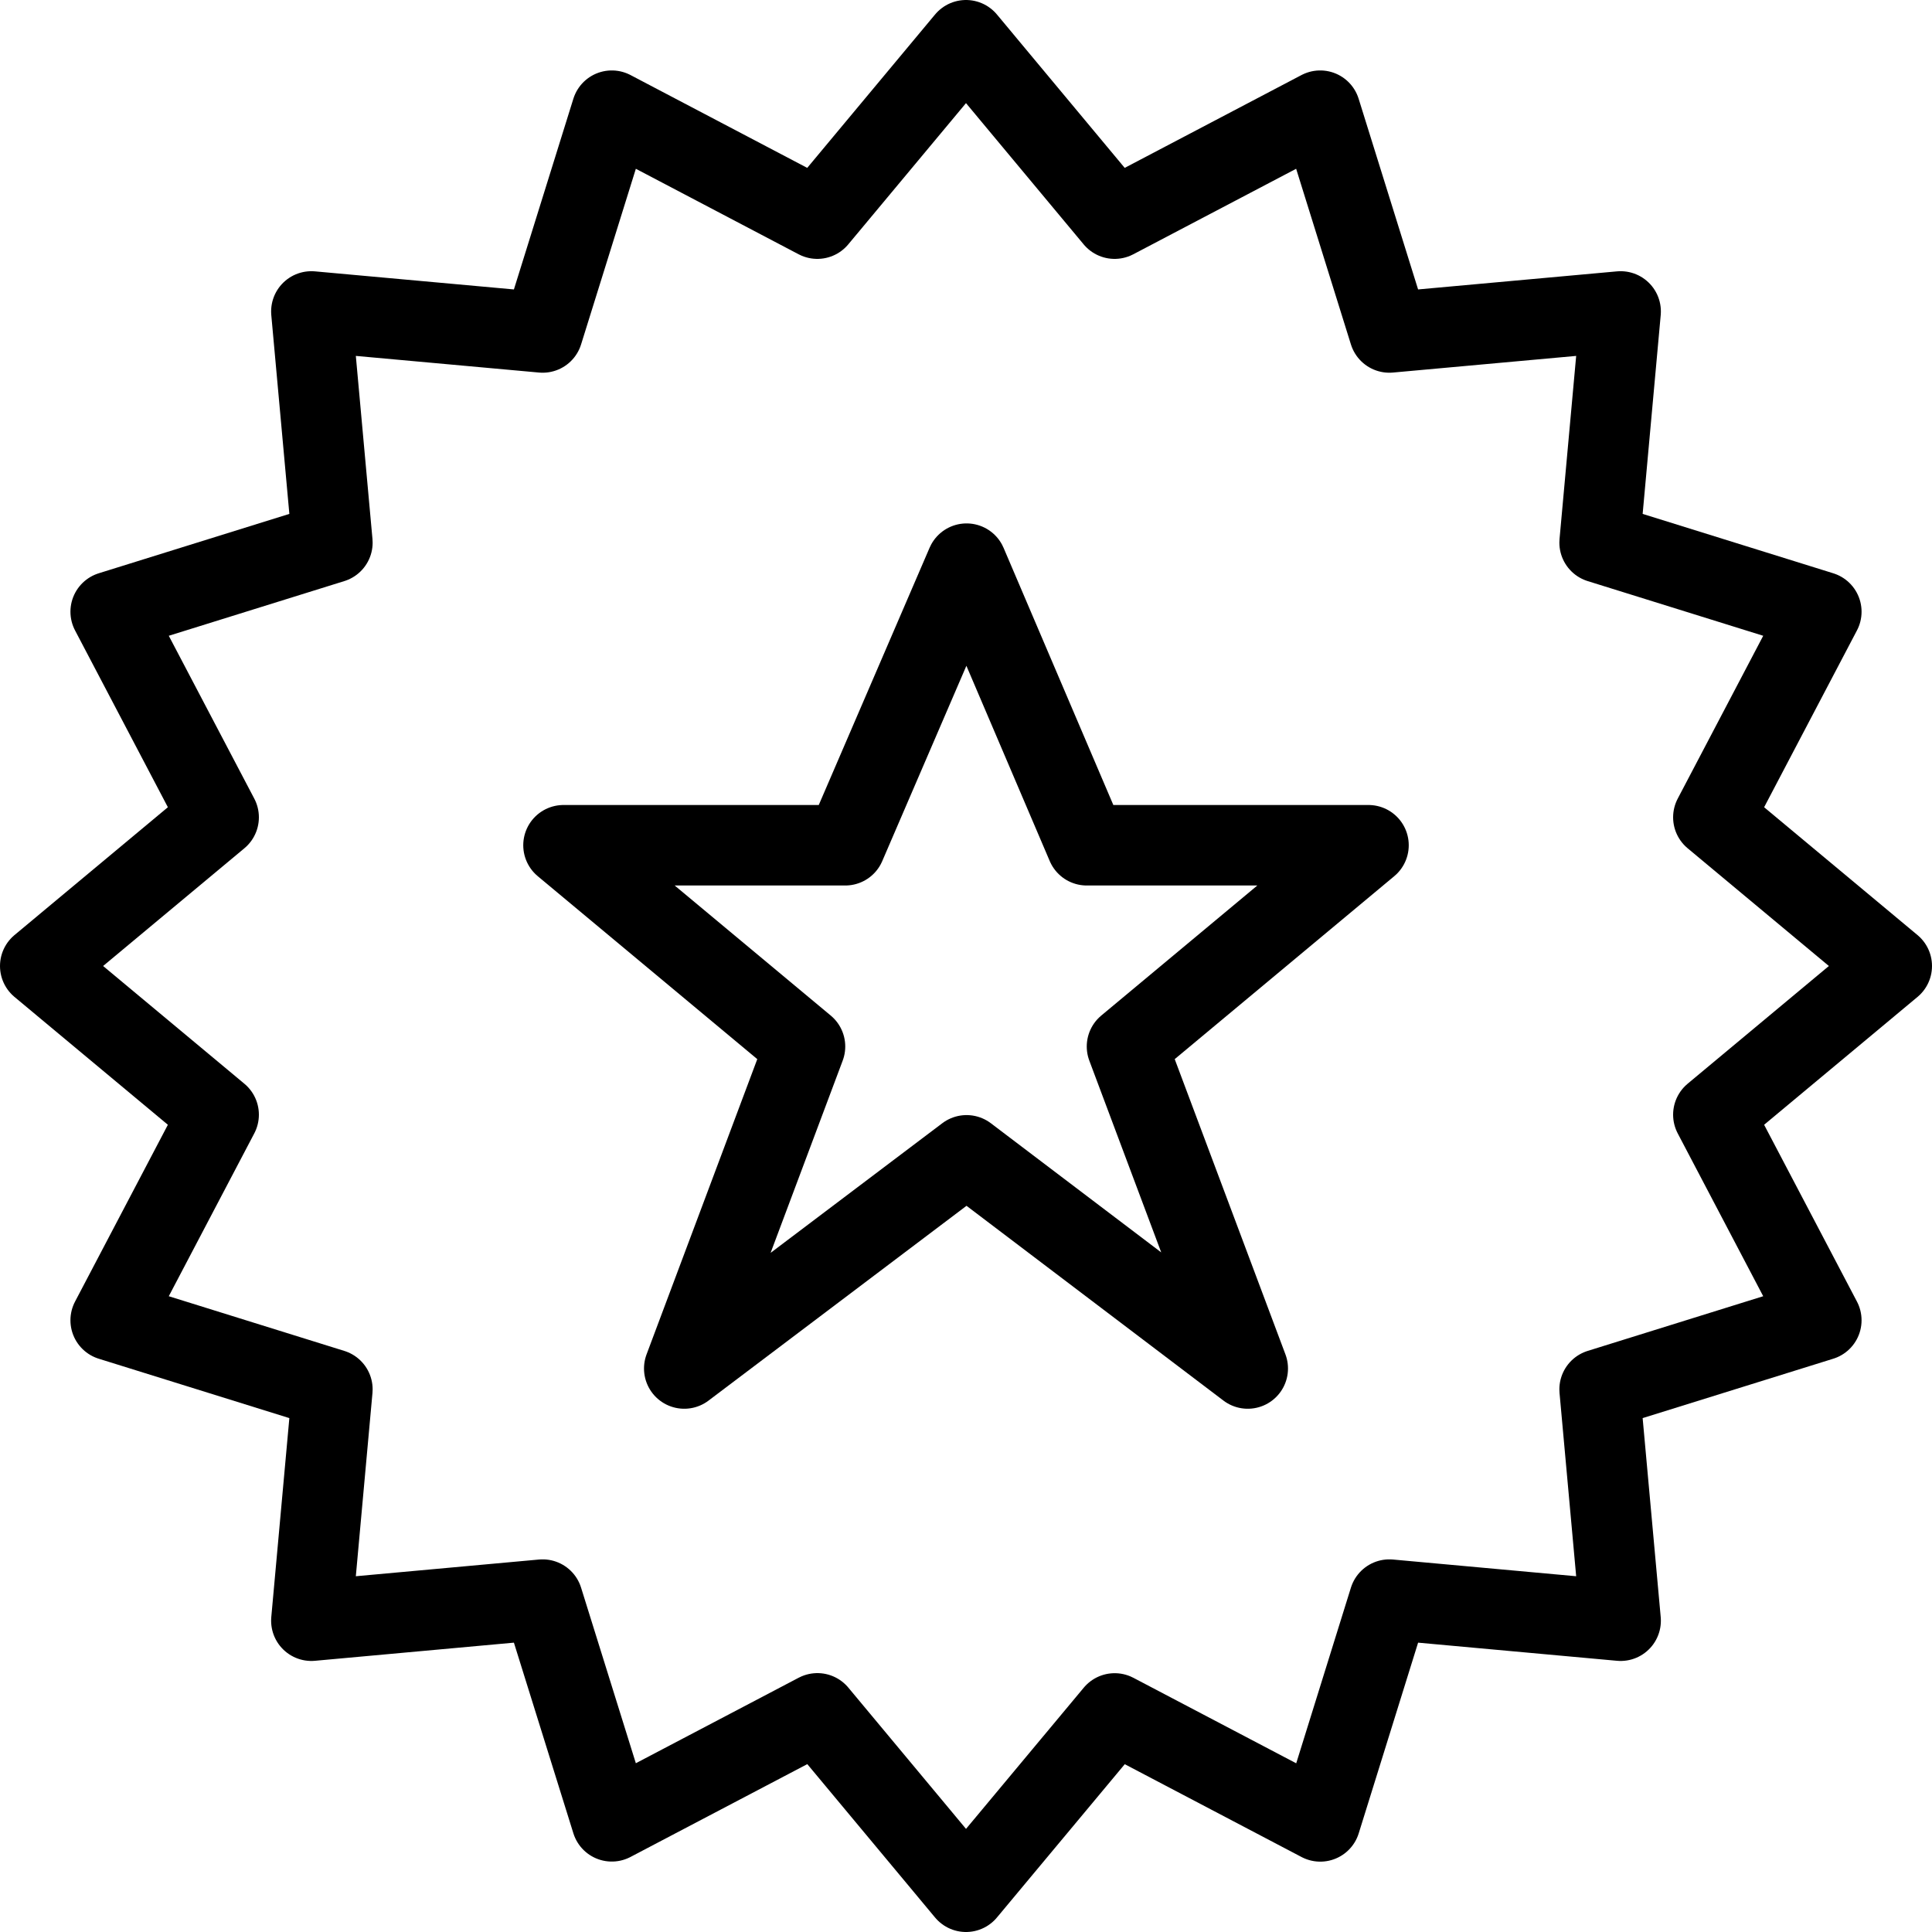 <?xml version="1.0" encoding="utf-8"?>
<!-- Generator: Adobe Illustrator 16.0.3, SVG Export Plug-In . SVG Version: 6.00 Build 0)  -->
<!DOCTYPE svg PUBLIC "-//W3C//DTD SVG 1.1//EN" "http://www.w3.org/Graphics/SVG/1.1/DTD/svg11.dtd">
<svg version="1.1" xmlns="http://www.w3.org/2000/svg" xmlns:xlink="http://www.w3.org/1999/xlink" x="0px" y="0px" width="24px"
	 height="24px" viewBox="0 0 24 24" enable-background="new 0 0 24 24" xml:space="preserve">
<g id="Outline_Icons_1_">
	<g id="Outline_Icons">
		<g>
			<polygon fill="none" stroke="#000000" stroke-linejoin="round" stroke-miterlimit="10" points="12.007,7.002 13.5,10.5 17,10.5 
				14,13 15.5,17 12.007,14.352 8.5,17 10,13 7,10.5 10.5,10.5 			"/>
			<path fill="none" stroke="#000000" stroke-linejoin="round" stroke-miterlimit="10" d="M21.284,13.847L23.5,12l-2.216-1.847
				l1.341-2.554l-2.754-0.858l0.261-2.872L17.259,4.13L16.4,1.375l-2.554,1.341L12,0.5l-1.847,2.216L7.6,1.375L6.741,4.13
				L3.868,3.869l0.261,2.872L1.375,7.599l1.341,2.554L0.5,12l2.216,1.847l-1.341,2.554l2.754,0.858l-0.261,2.874l2.873-0.262
				L7.6,22.625l2.554-1.341L12,23.5l1.847-2.215l2.554,1.341l0.858-2.755l2.873,0.262l-0.261-2.874l2.754-0.858L21.284,13.847z"/>
		</g>
	</g>
	<g id="New_icons_1_">
	</g>
</g>
<g id="Invisible_Shape">
	<rect fill="none" width="24" height="24"/>
</g>
</svg>
